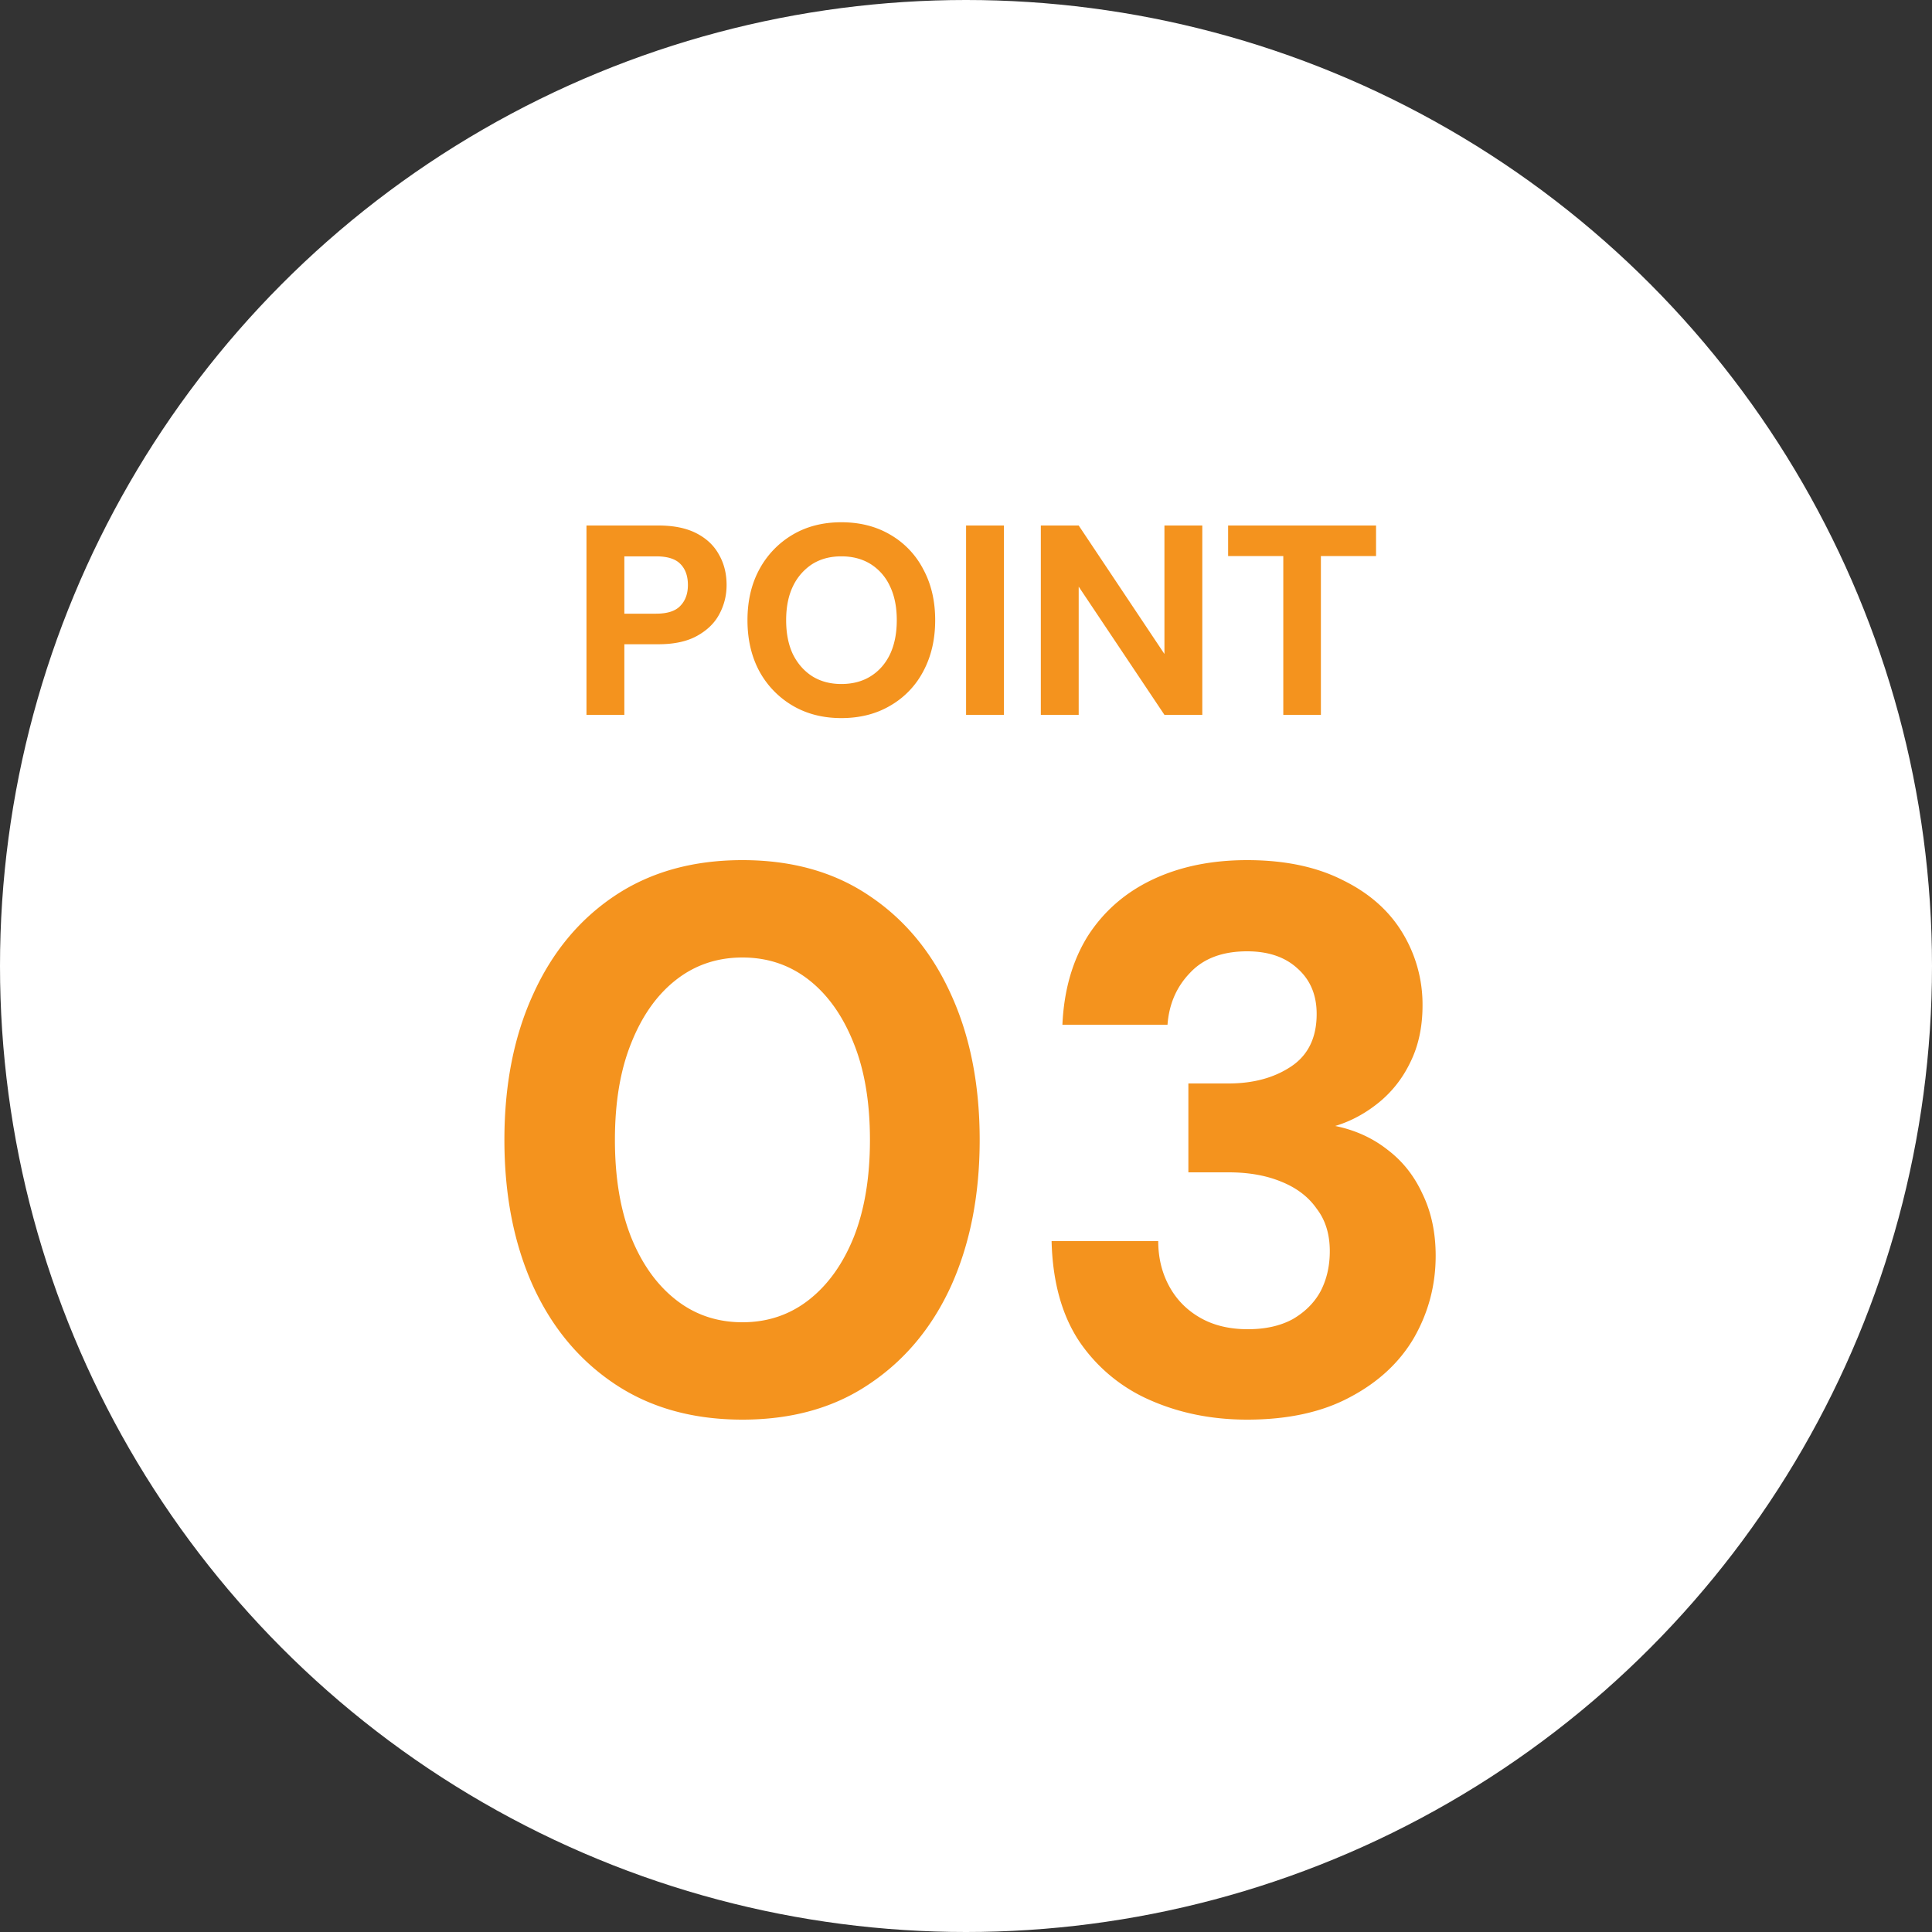 <svg width="100" height="100" fill="none" xmlns="http://www.w3.org/2000/svg"><rect width="100%" height="100%" fill="#333333" stroke="none"/><circle cx="50" cy="50" r="50" fill="#fff"/><path d="M30.356 37v-9.8h3.724c.794 0 1.452.135 1.974.406.523.27.91.64 1.162 1.106.262.457.392.98.392 1.568 0 .541-.126 1.045-.378 1.512-.242.457-.625.83-1.148 1.12-.522.29-1.19.434-2.002.434h-1.764V37h-1.96zm1.96-5.236h1.638c.588 0 1.008-.135 1.26-.406.262-.27.392-.63.392-1.078 0-.467-.13-.83-.392-1.092-.252-.261-.672-.392-1.26-.392h-1.638v2.968zm11.23 5.404c-.951 0-1.791-.215-2.52-.644a4.637 4.637 0 01-1.721-1.778c-.411-.765-.616-1.647-.616-2.646 0-.999.205-1.876.616-2.632a4.611 4.611 0 011.722-1.792c.728-.43 1.568-.644 2.52-.644.96 0 1.806.215 2.534.644a4.39 4.39 0 011.708 1.792c.41.756.616 1.633.616 2.632 0 .999-.206 1.88-.616 2.646a4.411 4.411 0 01-1.708 1.778c-.728.43-1.573.644-2.534.644zm0-1.764c.589 0 1.097-.135 1.527-.406.429-.27.76-.649.994-1.134.233-.495.35-1.083.35-1.764s-.117-1.265-.35-1.75a2.662 2.662 0 00-.994-1.148c-.43-.27-.938-.406-1.526-.406-.58 0-1.083.135-1.512.406a2.79 2.79 0 00-.994 1.148c-.234.485-.35 1.069-.35 1.75s.116 1.27.35 1.764c.242.485.574.863.994 1.134.429.27.933.406 1.512.406zM50.004 37v-9.8h1.96V37h-1.96zm3.869 0v-9.8h1.96l4.438 6.65V27.2h1.96V37h-1.96l-4.438-6.636V37h-1.96zm12.55 0v-8.218h-2.856V27.2h7.657v1.582h-2.855V37H66.42zM38.428 73.48c-2.56 0-4.76-.613-6.6-1.84-1.84-1.227-3.254-2.92-4.24-5.08-.987-2.187-1.48-4.707-1.48-7.56 0-2.853.493-5.36 1.48-7.52.986-2.187 2.4-3.893 4.24-5.12 1.84-1.227 4.04-1.84 6.6-1.84 2.56 0 4.746.613 6.56 1.84 1.84 1.227 3.253 2.933 4.24 5.12.986 2.16 1.48 4.667 1.48 7.52 0 2.853-.494 5.373-1.48 7.56-.987 2.16-2.4 3.853-4.24 5.08-1.814 1.227-4 1.84-6.56 1.84zm0-5.04c1.306 0 2.453-.387 3.44-1.16.986-.773 1.76-1.853 2.32-3.24.56-1.413.84-3.093.84-5.04s-.28-3.613-.84-5c-.56-1.413-1.334-2.507-2.32-3.28-.987-.773-2.134-1.16-3.44-1.16-1.307 0-2.454.387-3.44 1.16-.987.773-1.76 1.867-2.32 3.28-.56 1.387-.84 3.053-.84 5s.28 3.627.84 5.04c.56 1.387 1.333 2.467 2.32 3.24.986.773 2.133 1.16 3.44 1.16zm26.122 5.04c-1.814 0-3.48-.333-5-1a8.533 8.533 0 01-3.68-3.04c-.907-1.36-1.387-3.093-1.44-5.2h5.52c0 .853.186 1.627.56 2.32.373.693.906 1.24 1.6 1.64.693.4 1.52.6 2.48.6.906 0 1.68-.173 2.32-.52.64-.373 1.12-.853 1.44-1.44.32-.613.48-1.307.48-2.08 0-.88-.227-1.613-.68-2.2-.427-.613-1.04-1.08-1.84-1.4-.774-.32-1.68-.48-2.72-.48h-2.08v-4.6h2.08c1.28 0 2.36-.293 3.24-.88.88-.587 1.32-1.493 1.32-2.72 0-.987-.334-1.773-1-2.36-.64-.587-1.507-.88-2.6-.88-1.28 0-2.267.373-2.96 1.12-.694.72-1.08 1.613-1.16 2.68h-5.44c.08-1.787.52-3.32 1.32-4.6.826-1.28 1.946-2.253 3.36-2.92 1.413-.667 3.04-1 4.88-1 1.946 0 3.6.347 4.96 1.04 1.36.667 2.386 1.573 3.08 2.72a7.132 7.132 0 011.04 3.76c0 1.12-.214 2.107-.64 2.96-.4.827-.947 1.52-1.64 2.08-.694.56-1.44.96-2.24 1.2 1.04.213 1.946.627 2.72 1.24.773.587 1.373 1.347 1.8 2.28.453.933.68 2 .68 3.2 0 1.52-.374 2.933-1.12 4.24-.747 1.28-1.854 2.307-3.32 3.08-1.44.773-3.214 1.16-5.32 1.16z" fill="#F4931E"/></svg>